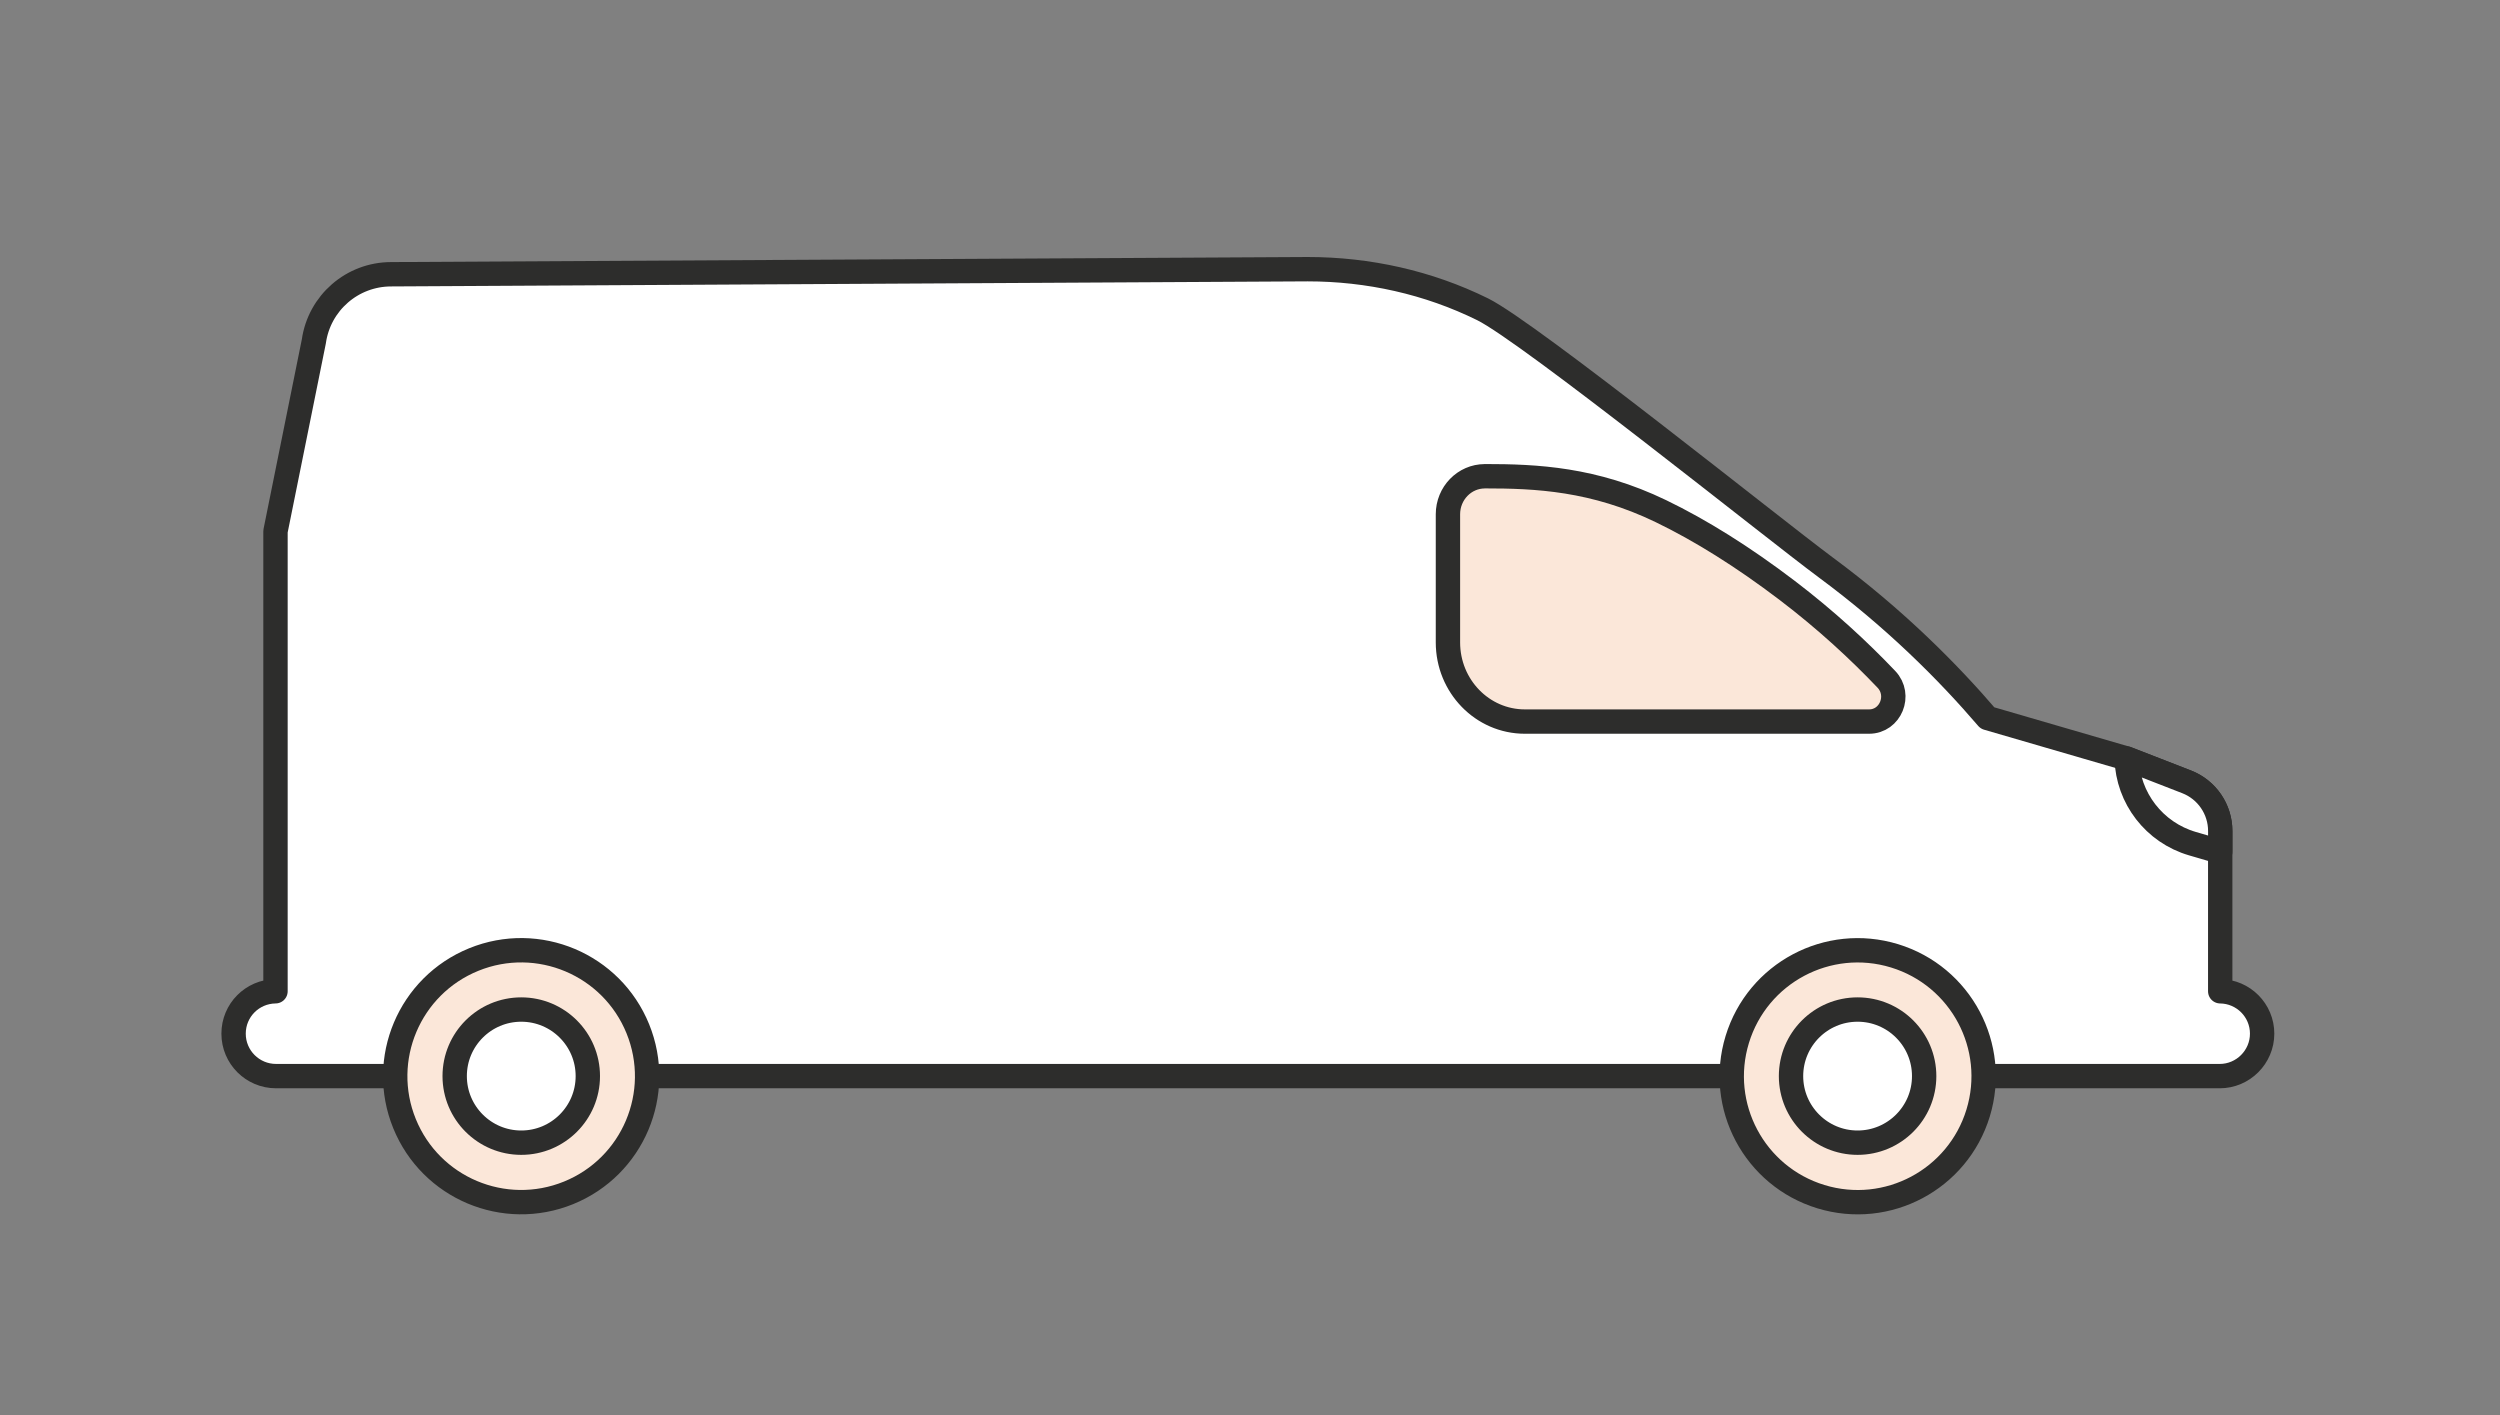 <?xml version="1.0" encoding="UTF-8"?><svg id="_x3C_Layer_x3E_" xmlns="http://www.w3.org/2000/svg" viewBox="0 0 665.08 376.44"><rect x="0" y="0" width="665.08" height="376.44" fill="#808080" stroke="none"/><defs><style>.cls-1{fill:#fbe7d9;}.cls-1,.cls-2{stroke:#2d2d2c;stroke-linecap:round;stroke-linejoin:round;stroke-width:6.48px;}.cls-2{fill:#fff;}</style></defs><path class="cls-2" d="M73.29,263.71v-122.37l10.2-50.51c1.45-10.25,10.22-17.87,20.57-17.87l243.82-1.35c16.12,0,32.07,3.53,46.53,10.66,12.33,6.08,77.48,58.45,91.31,68.69,18.54,13.71,32.65,27.96,43.01,40.05l37.02,10.78,15.95,6.2c5.4,2.1,8.95,7.29,8.95,13.08v42.64c6.17.08,11.15,5.09,11.15,11.28s-5.06,11.29-11.29,11.29H73.43c-6.24,0-11.29-5.06-11.29-11.29s4.98-11.2,11.15-11.28Z"/><path class="cls-1" d="M395.03,126.69h0c13.64,0,28.98.68,46.82,9.29,10.54,5.09,21.88,12.17,33.59,21.08,10.39,7.91,19.13,16.02,26.4,23.66,3.99,4.19,1.1,11.24-4.6,11.24h-91.58c-11.3,0-20.46-9.43-20.46-21.06v-34.09c0-5.58,4.4-10.11,9.82-10.11Z"/><circle class="cls-1" cx="494.18" cy="286.28" r="33.5" transform="translate(75.95 675.2) rotate(-73)"/><path class="cls-2" d="M476.47,286.28c0,9.78,7.93,17.71,17.71,17.71s17.71-7.93,17.71-17.71-7.93-17.71-17.71-17.71-17.71,7.93-17.71,17.71Z"/><circle class="cls-1" cx="138.67" cy="286.28" r="33.5" transform="translate(-97.65 73.35) rotate(-22.13)"/><path class="cls-2" d="M120.96,286.28c0,9.78,7.93,17.71,17.71,17.71s17.71-7.93,17.71-17.71-7.93-17.71-17.71-17.71-17.71,7.93-17.71,17.71Z"/><path class="cls-2" d="M565.76,201.79l15.95,6.2c5.4,2.1,8.95,7.29,8.95,13.08v5.53l-7.4-2.16c-10.13-2.96-17.2-12.11-17.5-22.66h0Z"/></svg>